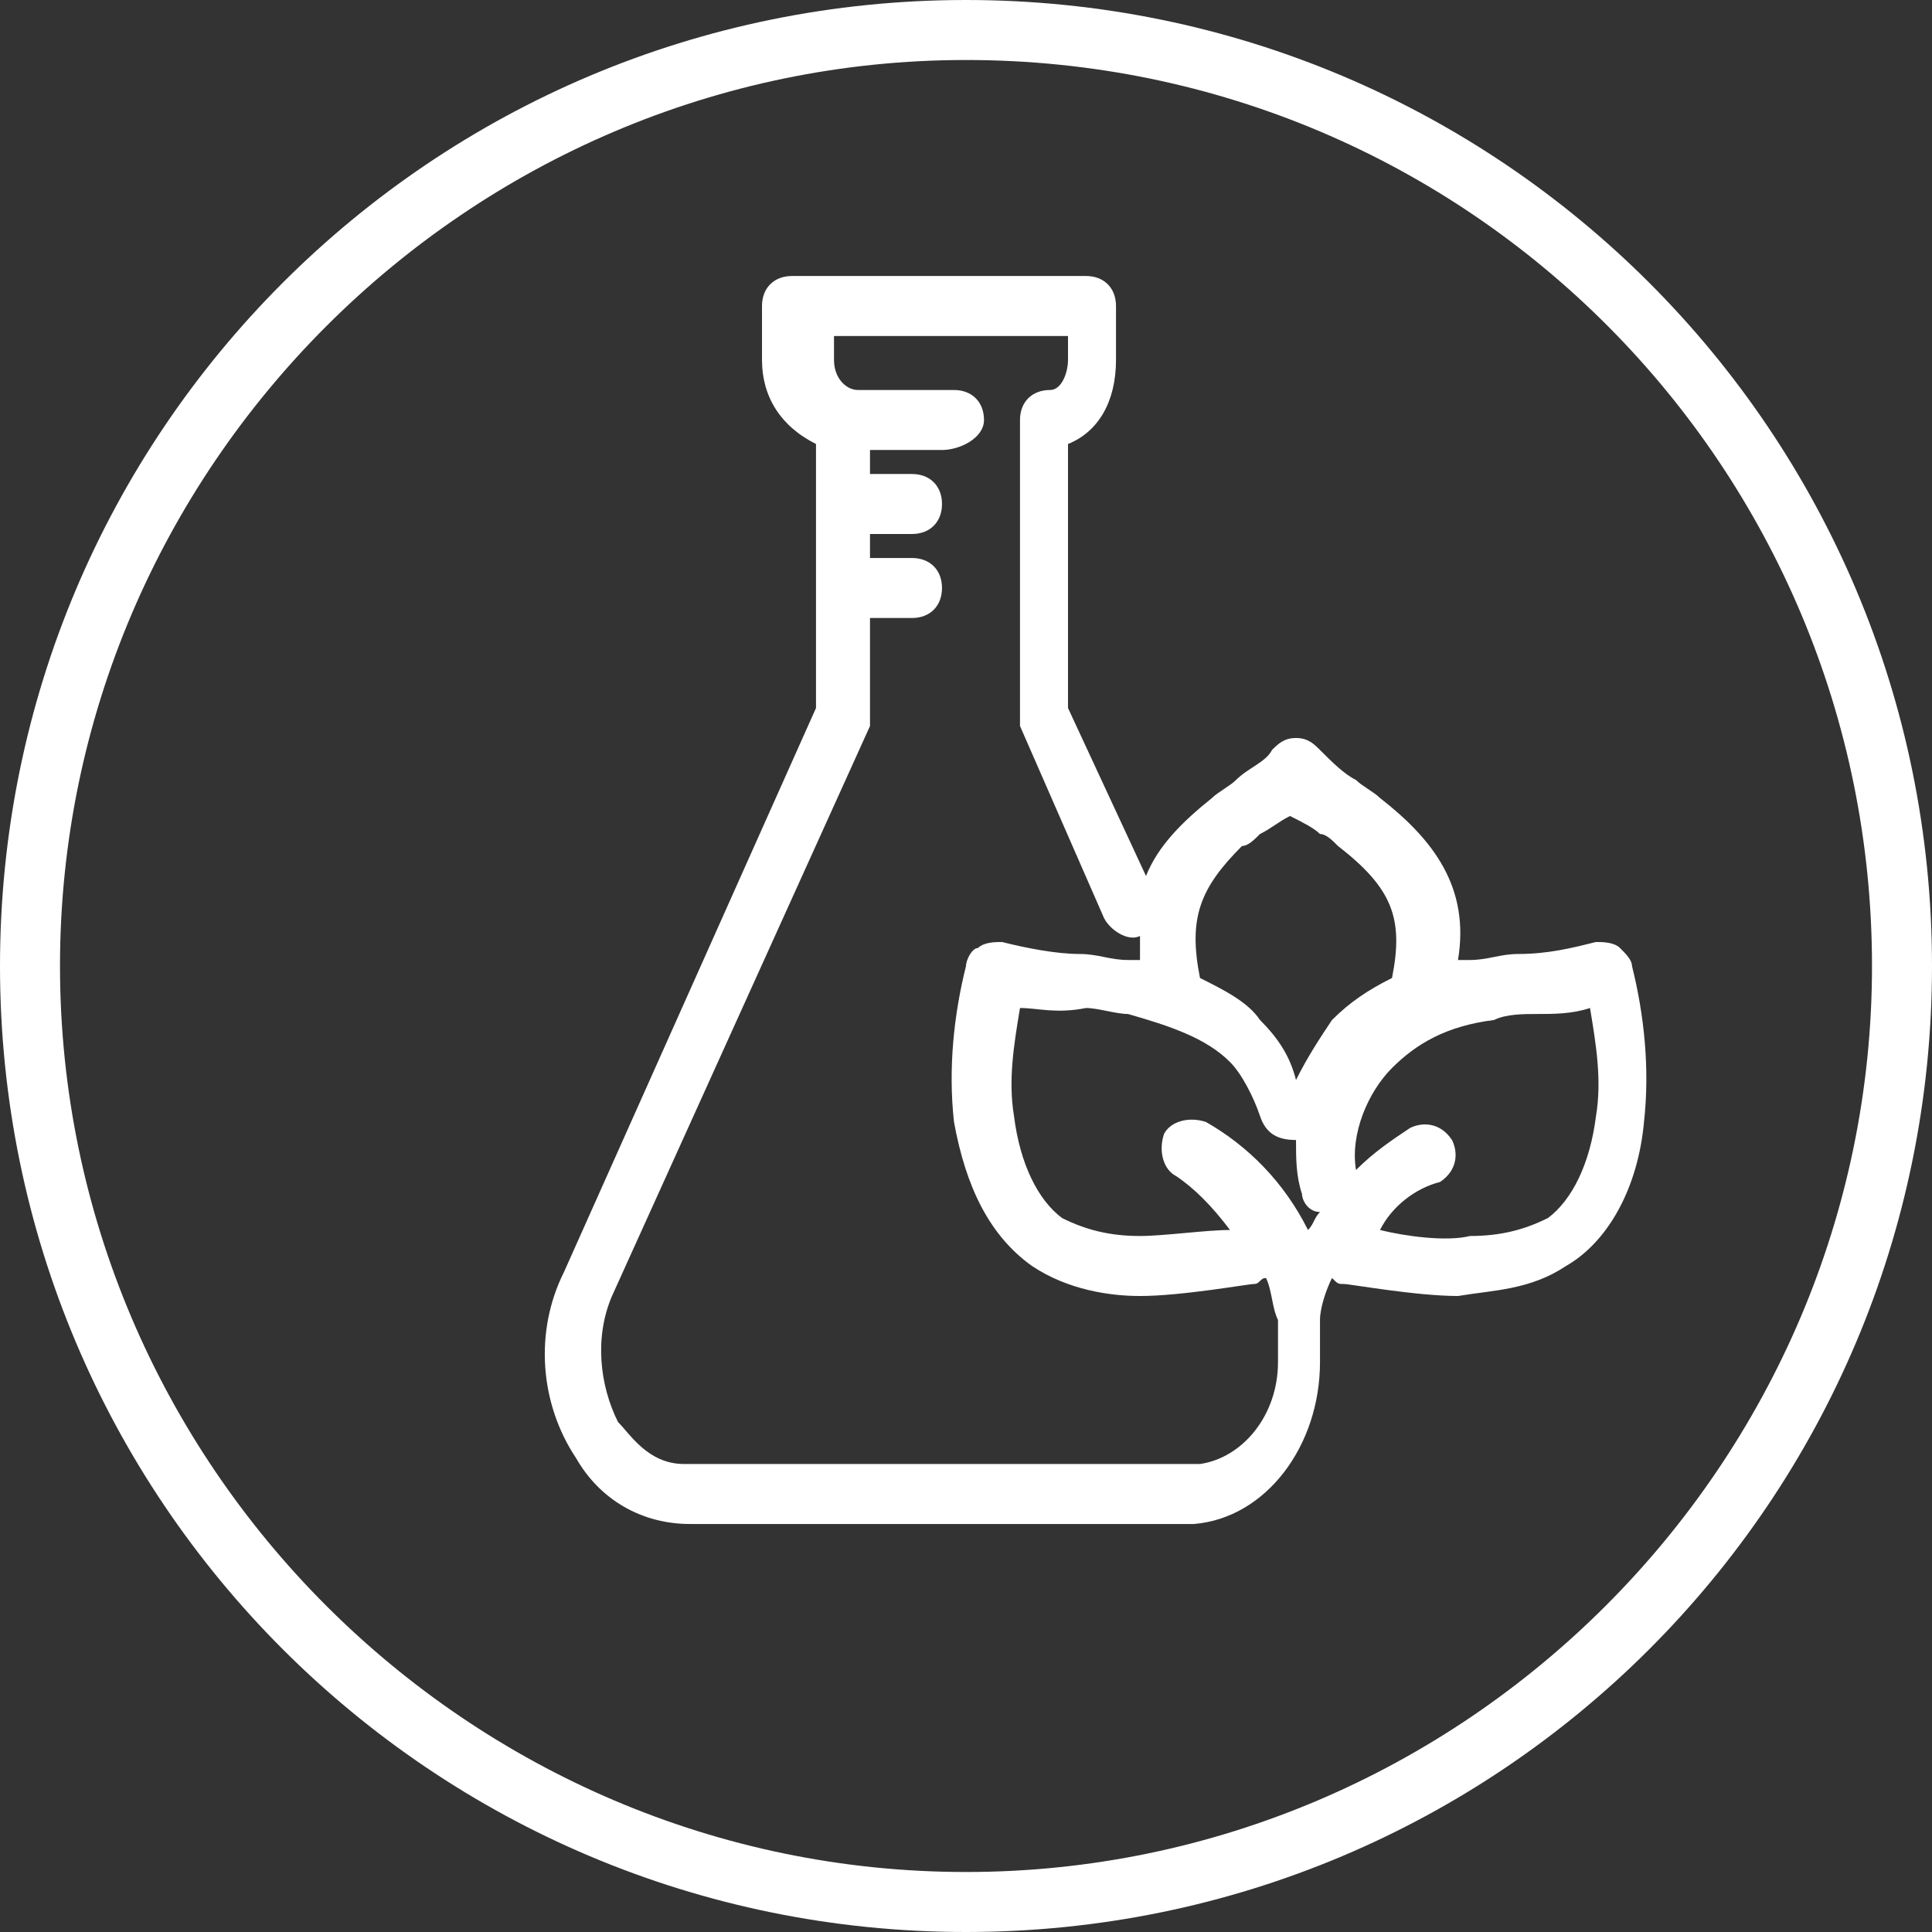 <?xml version="1.0" encoding="utf-8"?>
<!-- Generator: Adobe Illustrator 23.0.1, SVG Export Plug-In . SVG Version: 6.00 Build 0)  -->
<svg version="1.1" id="Layer_1" xmlns="http://www.w3.org/2000/svg" xmlns:xlink="http://www.w3.org/1999/xlink" x="0px" y="0px"
	 viewBox="0 0 32.2 32.2" style="enable-background:new 0 0 32.2 32.2;" xml:space="preserve">
<rect x="0" y="0" width="32.2" height="32.2" fill="#333333" stroke="none"/>
<style type="text/css">
	.st0{fill:#ffffff;}
</style>
<g>
	<g>
		<path class="st0" d="M16.1,32.2C7.2,32.2,0,25,0,16.1S7.2,0,16.1,0s16.1,7.2,16.1,16.1S25,32.2,16.1,32.2z M16.1,1
			C7.8,1,1,7.8,1,16.1s6.8,15.1,15.1,15.1s15.1-6.8,15.1-15.1S24.5,1,16.1,1z"/>
	</g>
	<g>
		<path class="st0" d="M20,25.4h-8.5c-0.8,0-1.5-0.4-1.9-1.1c-0.6-0.9-0.7-2.1-0.2-3.1l4.2-9.4V7.4C13,7.1,12.7,6.6,12.7,6V5.1
			c0-0.3,0.2-0.5,0.5-0.5h4.9c0.3,0,0.5,0.2,0.5,0.5V6c0,0.7-0.3,1.2-0.8,1.4v4.4l1.3,2.8c0.2-0.5,0.6-0.9,1.1-1.3
			c0.1-0.1,0.3-0.2,0.4-0.3c0.2-0.2,0.5-0.3,0.6-0.5c0.1-0.1,0.2-0.2,0.4-0.2l0,0c0.2,0,0.3,0.1,0.4,0.2c0.2,0.2,0.4,0.4,0.6,0.5
			c0.1,0.1,0.3,0.2,0.4,0.3c0.9,0.7,1.5,1.5,1.3,2.7c0.1,0,0.1,0,0.2,0c0.3,0,0.5-0.1,0.8-0.1c0.5,0,0.9-0.1,1.3-0.2
			c0.1,0,0.3,0,0.4,0.1c0.1,0.1,0.2,0.2,0.2,0.3c0.2,0.8,0.3,1.7,0.2,2.6c-0.1,1.1-0.6,2-1.3,2.4c-0.6,0.4-1.2,0.4-1.8,0.5
			c-0.7,0-1.8-0.2-1.9-0.2c-0.1,0-0.1,0-0.2-0.1c-0.1,0.2-0.2,0.5-0.2,0.7v0.7c0,1.4-0.9,2.6-2.1,2.7L20,25.4z M14.5,10.3v1.6
			c0,0.1,0,0.1,0,0.2l-4.3,9.5c-0.3,0.7-0.2,1.5,0.1,2.1c0.2,0.2,0.5,0.7,1.1,0.7H20c0.7-0.1,1.3-0.8,1.3-1.7V22
			c-0.1-0.2-0.1-0.5-0.2-0.7c-0.1,0-0.1,0.1-0.2,0.1c-0.1,0-1.2,0.2-1.9,0.2c-0.5,0-1.2-0.1-1.8-0.5c-0.7-0.5-1.1-1.3-1.3-2.4
			c-0.1-0.9,0-1.8,0.2-2.6c0-0.1,0.1-0.3,0.2-0.3c0.1-0.1,0.3-0.1,0.4-0.1c0.4,0.1,0.9,0.2,1.3,0.2c0.3,0,0.5,0.1,0.8,0.1
			c0.1,0,0.1,0,0.2,0c0-0.1,0-0.3,0-0.4c-0.2,0.1-0.5-0.1-0.6-0.3l-1.4-3.2c0-0.1,0-0.1,0-0.2V7c0-0.3,0.2-0.5,0.5-0.5
			c0.2,0,0.3-0.3,0.3-0.5V5.6h-3.9V6c0,0.3,0.2,0.5,0.4,0.5h1.6c0.3,0,0.5,0.2,0.5,0.5S16,7.5,15.7,7.5h-1.2v0.4h0.7
			c0.3,0,0.5,0.2,0.5,0.5s-0.2,0.5-0.5,0.5h-0.7v0.4h0.7c0.3,0,0.5,0.2,0.5,0.5s-0.2,0.5-0.5,0.5H14.5z M17,16.8
			c-0.1,0.6-0.2,1.2-0.1,1.8c0.1,0.8,0.4,1.4,0.8,1.7c0.4,0.2,0.8,0.3,1.3,0.3c0.4,0,1.1-0.1,1.5-0.1c-0.3-0.4-0.6-0.7-0.9-0.9
			c-0.2-0.1-0.3-0.4-0.2-0.7c0.1-0.2,0.4-0.3,0.7-0.2c0.7,0.4,1.3,1,1.7,1.8c0.1-0.1,0.1-0.2,0.2-0.3c-0.2,0-0.3-0.2-0.3-0.3
			c-0.1-0.3-0.1-0.6-0.1-0.9c-0.3,0-0.5-0.1-0.6-0.4c-0.1-0.3-0.3-0.7-0.5-0.9c-0.4-0.4-1-0.6-1.7-0.8c-0.2,0-0.5-0.1-0.7-0.1
			C17.6,16.9,17.3,16.8,17,16.8z M23,20.5c0.4,0.1,1.1,0.2,1.5,0.1c0.5,0,0.9-0.1,1.3-0.3c0.4-0.3,0.7-0.9,0.8-1.7
			c0.1-0.6,0-1.2-0.1-1.8c-0.3,0.1-0.6,0.1-0.9,0.1c-0.2,0-0.5,0-0.7,0.1c-0.8,0.1-1.3,0.4-1.7,0.8c-0.4,0.4-0.7,1.1-0.6,1.7
			c0.3-0.3,0.6-0.5,0.9-0.7c0.2-0.1,0.5-0.1,0.7,0.2c0.1,0.2,0.1,0.5-0.2,0.7C23.6,19.8,23.2,20.1,23,20.5z M20,16.3
			c0.4,0.2,0.8,0.4,1,0.7c0.3,0.3,0.5,0.6,0.6,1c0.2-0.4,0.4-0.7,0.6-1c0.3-0.3,0.6-0.5,1-0.7c0.2-1,0-1.5-0.9-2.2
			c-0.1-0.1-0.2-0.2-0.3-0.2c-0.1-0.1-0.3-0.2-0.5-0.3c-0.2,0.1-0.3,0.2-0.5,0.3c-0.1,0.1-0.2,0.2-0.3,0.2
			C20,14.8,19.8,15.3,20,16.3z"/>
	</g>
</g>
</svg>
